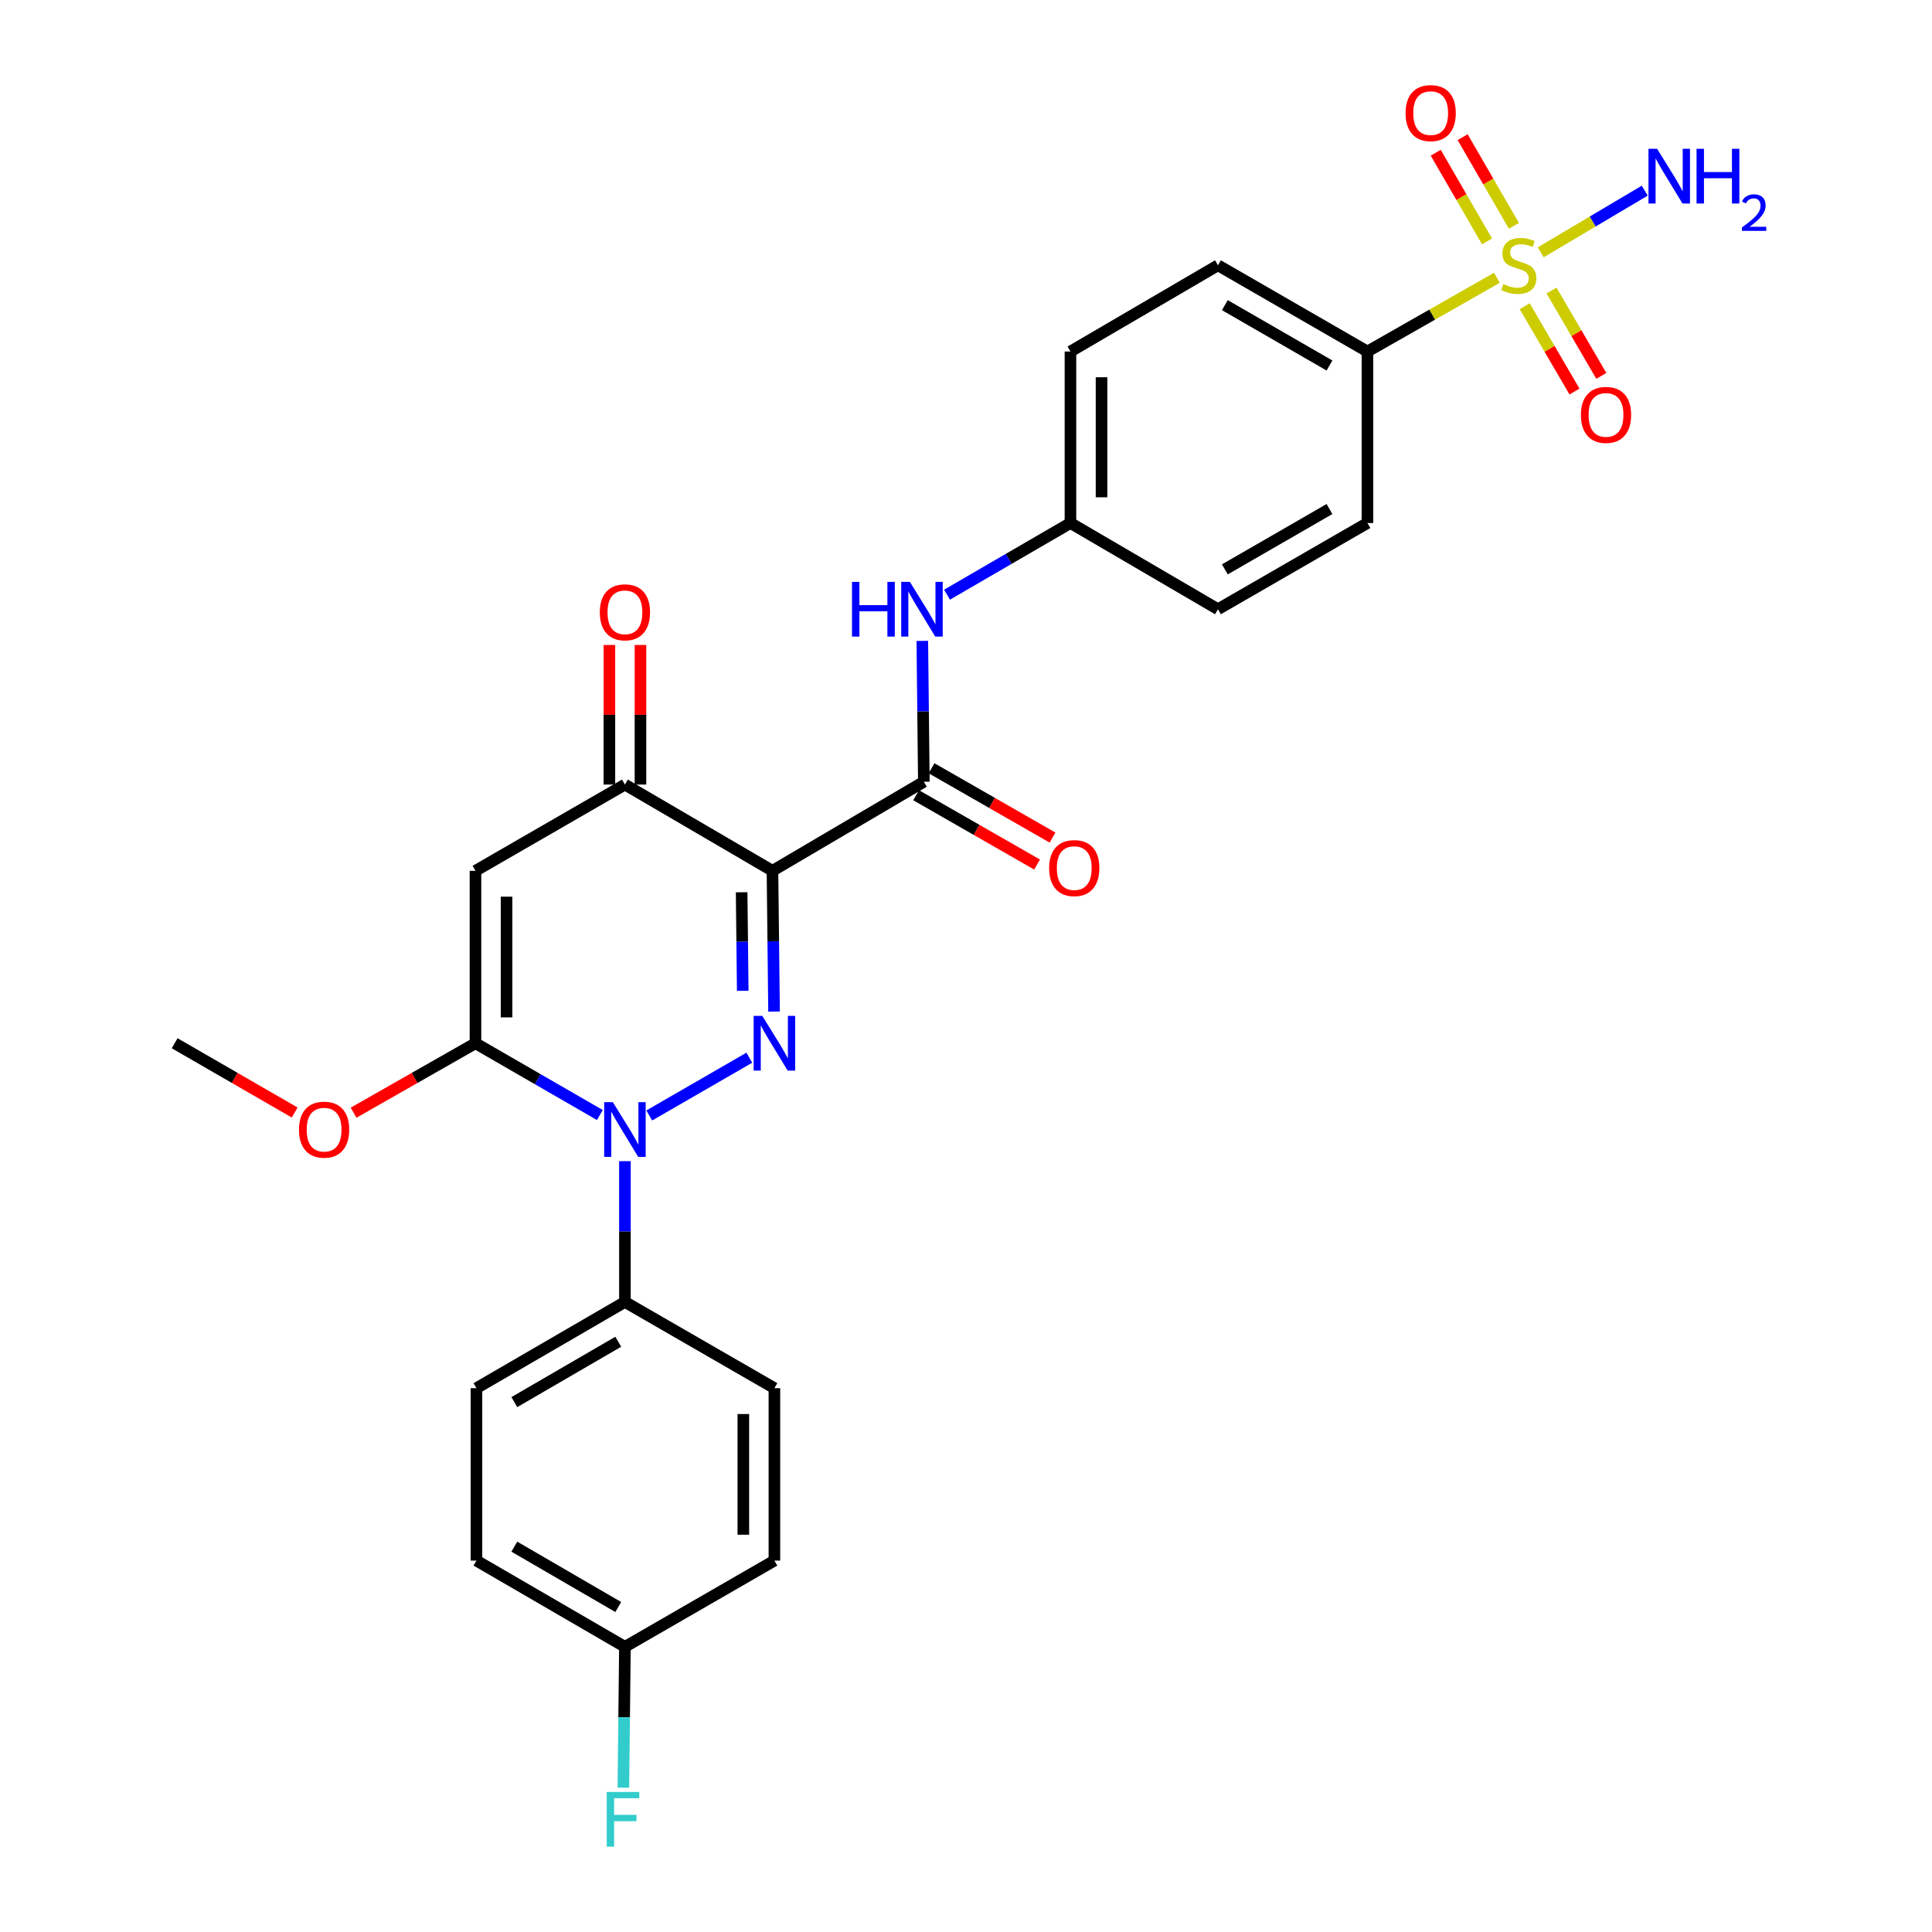 <?xml version='1.0' encoding='iso-8859-1'?>
<svg version='1.1' baseProfile='full'
              xmlns='http://www.w3.org/2000/svg'
                      xmlns:rdkit='http://www.rdkit.org/xml'
                      xmlns:xlink='http://www.w3.org/1999/xlink'
                  xml:space='preserve'
width='1000px' height='1000px' viewBox='0 0 1000 1000'>
<!-- END OF HEADER -->
<rect style='opacity:1.0;fill:#FFFFFF;stroke:none' width='1000' height='1000' x='0' y='0'> </rect>
<path class='bond-0' d='M 400.649,523.591 L 400.24,487.158' style='fill:none;fill-rule:evenodd;stroke:#0000FF;stroke-width:6px;stroke-linecap:butt;stroke-linejoin:miter;stroke-opacity:1' />
<path class='bond-0' d='M 400.24,487.158 L 399.832,450.726' style='fill:none;fill-rule:evenodd;stroke:#000000;stroke-width:6px;stroke-linecap:butt;stroke-linejoin:miter;stroke-opacity:1' />
<path class='bond-0' d='M 384.442,512.842 L 384.156,487.339' style='fill:none;fill-rule:evenodd;stroke:#0000FF;stroke-width:6px;stroke-linecap:butt;stroke-linejoin:miter;stroke-opacity:1' />
<path class='bond-0' d='M 384.156,487.339 L 383.87,461.836' style='fill:none;fill-rule:evenodd;stroke:#000000;stroke-width:6px;stroke-linecap:butt;stroke-linejoin:miter;stroke-opacity:1' />
<path class='bond-1' d='M 387.859,547.469 L 336.06,577.359' style='fill:none;fill-rule:evenodd;stroke:#0000FF;stroke-width:6px;stroke-linecap:butt;stroke-linejoin:miter;stroke-opacity:1' />
<path class='bond-5' d='M 399.832,450.726 L 323.461,406.089' style='fill:none;fill-rule:evenodd;stroke:#000000;stroke-width:6px;stroke-linecap:butt;stroke-linejoin:miter;stroke-opacity:1' />
<path class='bond-6' d='M 399.832,450.726 L 478.177,404.632' style='fill:none;fill-rule:evenodd;stroke:#000000;stroke-width:6px;stroke-linecap:butt;stroke-linejoin:miter;stroke-opacity:1' />
<path class='bond-3' d='M 310.488,577.141 L 278.298,558.562' style='fill:none;fill-rule:evenodd;stroke:#0000FF;stroke-width:6px;stroke-linecap:butt;stroke-linejoin:miter;stroke-opacity:1' />
<path class='bond-3' d='M 278.298,558.562 L 246.108,539.983' style='fill:none;fill-rule:evenodd;stroke:#000000;stroke-width:6px;stroke-linecap:butt;stroke-linejoin:miter;stroke-opacity:1' />
<path class='bond-9' d='M 323.461,601.02 L 323.461,637.453' style='fill:none;fill-rule:evenodd;stroke:#0000FF;stroke-width:6px;stroke-linecap:butt;stroke-linejoin:miter;stroke-opacity:1' />
<path class='bond-9' d='M 323.461,637.453 L 323.461,673.886' style='fill:none;fill-rule:evenodd;stroke:#000000;stroke-width:6px;stroke-linecap:butt;stroke-linejoin:miter;stroke-opacity:1' />
<path class='bond-2' d='M 774.791,143.774 L 741.286,162.86' style='fill:none;fill-rule:evenodd;stroke:#CCCC00;stroke-width:6px;stroke-linecap:butt;stroke-linejoin:miter;stroke-opacity:1' />
<path class='bond-2' d='M 741.286,162.86 L 707.78,181.946' style='fill:none;fill-rule:evenodd;stroke:#000000;stroke-width:6px;stroke-linecap:butt;stroke-linejoin:miter;stroke-opacity:1' />
<path class='bond-10' d='M 789.171,158.491 L 802.061,180.576' style='fill:none;fill-rule:evenodd;stroke:#CCCC00;stroke-width:6px;stroke-linecap:butt;stroke-linejoin:miter;stroke-opacity:1' />
<path class='bond-10' d='M 802.061,180.576 L 814.951,202.661' style='fill:none;fill-rule:evenodd;stroke:#FF0000;stroke-width:6px;stroke-linecap:butt;stroke-linejoin:miter;stroke-opacity:1' />
<path class='bond-10' d='M 803.063,150.382 L 815.953,172.468' style='fill:none;fill-rule:evenodd;stroke:#CCCC00;stroke-width:6px;stroke-linecap:butt;stroke-linejoin:miter;stroke-opacity:1' />
<path class='bond-10' d='M 815.953,172.468 L 828.843,194.553' style='fill:none;fill-rule:evenodd;stroke:#FF0000;stroke-width:6px;stroke-linecap:butt;stroke-linejoin:miter;stroke-opacity:1' />
<path class='bond-11' d='M 783.603,116.893 L 770.33,93.946' style='fill:none;fill-rule:evenodd;stroke:#CCCC00;stroke-width:6px;stroke-linecap:butt;stroke-linejoin:miter;stroke-opacity:1' />
<path class='bond-11' d='M 770.33,93.946 L 757.057,70.999' style='fill:none;fill-rule:evenodd;stroke:#FF0000;stroke-width:6px;stroke-linecap:butt;stroke-linejoin:miter;stroke-opacity:1' />
<path class='bond-11' d='M 769.679,124.947 L 756.406,102' style='fill:none;fill-rule:evenodd;stroke:#CCCC00;stroke-width:6px;stroke-linecap:butt;stroke-linejoin:miter;stroke-opacity:1' />
<path class='bond-11' d='M 756.406,102 L 743.133,79.053' style='fill:none;fill-rule:evenodd;stroke:#FF0000;stroke-width:6px;stroke-linecap:butt;stroke-linejoin:miter;stroke-opacity:1' />
<path class='bond-13' d='M 797.468,130.596 L 824.392,114.642' style='fill:none;fill-rule:evenodd;stroke:#CCCC00;stroke-width:6px;stroke-linecap:butt;stroke-linejoin:miter;stroke-opacity:1' />
<path class='bond-13' d='M 824.392,114.642 L 851.315,98.688' style='fill:none;fill-rule:evenodd;stroke:#0000FF;stroke-width:6px;stroke-linecap:butt;stroke-linejoin:miter;stroke-opacity:1' />
<path class='bond-4' d='M 246.108,539.983 L 246.108,450.726' style='fill:none;fill-rule:evenodd;stroke:#000000;stroke-width:6px;stroke-linecap:butt;stroke-linejoin:miter;stroke-opacity:1' />
<path class='bond-4' d='M 262.193,526.594 L 262.193,464.114' style='fill:none;fill-rule:evenodd;stroke:#000000;stroke-width:6px;stroke-linecap:butt;stroke-linejoin:miter;stroke-opacity:1' />
<path class='bond-15' d='M 246.108,539.983 L 214.558,557.96' style='fill:none;fill-rule:evenodd;stroke:#000000;stroke-width:6px;stroke-linecap:butt;stroke-linejoin:miter;stroke-opacity:1' />
<path class='bond-15' d='M 214.558,557.96 L 183.008,575.937' style='fill:none;fill-rule:evenodd;stroke:#FF0000;stroke-width:6px;stroke-linecap:butt;stroke-linejoin:miter;stroke-opacity:1' />
<path class='bond-28' d='M 246.108,450.726 L 323.461,406.089' style='fill:none;fill-rule:evenodd;stroke:#000000;stroke-width:6px;stroke-linecap:butt;stroke-linejoin:miter;stroke-opacity:1' />
<path class='bond-14' d='M 331.504,406.089 L 331.504,369.965' style='fill:none;fill-rule:evenodd;stroke:#000000;stroke-width:6px;stroke-linecap:butt;stroke-linejoin:miter;stroke-opacity:1' />
<path class='bond-14' d='M 331.504,369.965 L 331.504,333.841' style='fill:none;fill-rule:evenodd;stroke:#FF0000;stroke-width:6px;stroke-linecap:butt;stroke-linejoin:miter;stroke-opacity:1' />
<path class='bond-14' d='M 315.418,406.089 L 315.418,369.965' style='fill:none;fill-rule:evenodd;stroke:#000000;stroke-width:6px;stroke-linecap:butt;stroke-linejoin:miter;stroke-opacity:1' />
<path class='bond-14' d='M 315.418,369.965 L 315.418,333.841' style='fill:none;fill-rule:evenodd;stroke:#FF0000;stroke-width:6px;stroke-linecap:butt;stroke-linejoin:miter;stroke-opacity:1' />
<path class='bond-7' d='M 478.177,404.632 L 477.783,368.182' style='fill:none;fill-rule:evenodd;stroke:#000000;stroke-width:6px;stroke-linecap:butt;stroke-linejoin:miter;stroke-opacity:1' />
<path class='bond-7' d='M 477.783,368.182 L 477.389,331.732' style='fill:none;fill-rule:evenodd;stroke:#0000FF;stroke-width:6px;stroke-linecap:butt;stroke-linejoin:miter;stroke-opacity:1' />
<path class='bond-12' d='M 474.178,411.61 L 505.484,429.548' style='fill:none;fill-rule:evenodd;stroke:#000000;stroke-width:6px;stroke-linecap:butt;stroke-linejoin:miter;stroke-opacity:1' />
<path class='bond-12' d='M 505.484,429.548 L 536.789,447.486' style='fill:none;fill-rule:evenodd;stroke:#FF0000;stroke-width:6px;stroke-linecap:butt;stroke-linejoin:miter;stroke-opacity:1' />
<path class='bond-12' d='M 482.176,397.654 L 513.481,415.592' style='fill:none;fill-rule:evenodd;stroke:#000000;stroke-width:6px;stroke-linecap:butt;stroke-linejoin:miter;stroke-opacity:1' />
<path class='bond-12' d='M 513.481,415.592 L 544.786,433.53' style='fill:none;fill-rule:evenodd;stroke:#FF0000;stroke-width:6px;stroke-linecap:butt;stroke-linejoin:miter;stroke-opacity:1' />
<path class='bond-20' d='M 490.174,307.812 L 522.119,289.262' style='fill:none;fill-rule:evenodd;stroke:#0000FF;stroke-width:6px;stroke-linecap:butt;stroke-linejoin:miter;stroke-opacity:1' />
<path class='bond-20' d='M 522.119,289.262 L 554.065,270.711' style='fill:none;fill-rule:evenodd;stroke:#000000;stroke-width:6px;stroke-linecap:butt;stroke-linejoin:miter;stroke-opacity:1' />
<path class='bond-8' d='M 707.78,181.946 L 630.418,137.317' style='fill:none;fill-rule:evenodd;stroke:#000000;stroke-width:6px;stroke-linecap:butt;stroke-linejoin:miter;stroke-opacity:1' />
<path class='bond-8' d='M 688.138,189.185 L 633.984,157.945' style='fill:none;fill-rule:evenodd;stroke:#000000;stroke-width:6px;stroke-linecap:butt;stroke-linejoin:miter;stroke-opacity:1' />
<path class='bond-30' d='M 707.78,181.946 L 707.78,270.711' style='fill:none;fill-rule:evenodd;stroke:#000000;stroke-width:6px;stroke-linecap:butt;stroke-linejoin:miter;stroke-opacity:1' />
<path class='bond-18' d='M 323.461,673.886 L 246.608,718.514' style='fill:none;fill-rule:evenodd;stroke:#000000;stroke-width:6px;stroke-linecap:butt;stroke-linejoin:miter;stroke-opacity:1' />
<path class='bond-18' d='M 320.011,694.49 L 266.214,725.73' style='fill:none;fill-rule:evenodd;stroke:#000000;stroke-width:6px;stroke-linecap:butt;stroke-linejoin:miter;stroke-opacity:1' />
<path class='bond-19' d='M 323.461,673.886 L 400.832,718.514' style='fill:none;fill-rule:evenodd;stroke:#000000;stroke-width:6px;stroke-linecap:butt;stroke-linejoin:miter;stroke-opacity:1' />
<path class='bond-27' d='M 152.52,575.837 L 121.46,557.91' style='fill:none;fill-rule:evenodd;stroke:#FF0000;stroke-width:6px;stroke-linecap:butt;stroke-linejoin:miter;stroke-opacity:1' />
<path class='bond-27' d='M 121.46,557.91 L 90.4,539.983' style='fill:none;fill-rule:evenodd;stroke:#000000;stroke-width:6px;stroke-linecap:butt;stroke-linejoin:miter;stroke-opacity:1' />
<path class='bond-16' d='M 707.78,270.711 L 630.418,315.339' style='fill:none;fill-rule:evenodd;stroke:#000000;stroke-width:6px;stroke-linecap:butt;stroke-linejoin:miter;stroke-opacity:1' />
<path class='bond-16' d='M 688.138,263.472 L 633.984,294.712' style='fill:none;fill-rule:evenodd;stroke:#000000;stroke-width:6px;stroke-linecap:butt;stroke-linejoin:miter;stroke-opacity:1' />
<path class='bond-17' d='M 630.418,137.317 L 554.065,181.946' style='fill:none;fill-rule:evenodd;stroke:#000000;stroke-width:6px;stroke-linecap:butt;stroke-linejoin:miter;stroke-opacity:1' />
<path class='bond-24' d='M 246.608,718.514 L 246.608,807.762' style='fill:none;fill-rule:evenodd;stroke:#000000;stroke-width:6px;stroke-linecap:butt;stroke-linejoin:miter;stroke-opacity:1' />
<path class='bond-25' d='M 400.832,718.514 L 400.832,807.762' style='fill:none;fill-rule:evenodd;stroke:#000000;stroke-width:6px;stroke-linecap:butt;stroke-linejoin:miter;stroke-opacity:1' />
<path class='bond-25' d='M 384.747,731.901 L 384.747,794.375' style='fill:none;fill-rule:evenodd;stroke:#000000;stroke-width:6px;stroke-linecap:butt;stroke-linejoin:miter;stroke-opacity:1' />
<path class='bond-22' d='M 554.065,270.711 L 630.418,315.339' style='fill:none;fill-rule:evenodd;stroke:#000000;stroke-width:6px;stroke-linecap:butt;stroke-linejoin:miter;stroke-opacity:1' />
<path class='bond-23' d='M 554.065,270.711 L 554.065,181.946' style='fill:none;fill-rule:evenodd;stroke:#000000;stroke-width:6px;stroke-linecap:butt;stroke-linejoin:miter;stroke-opacity:1' />
<path class='bond-23' d='M 570.15,257.396 L 570.15,195.26' style='fill:none;fill-rule:evenodd;stroke:#000000;stroke-width:6px;stroke-linecap:butt;stroke-linejoin:miter;stroke-opacity:1' />
<path class='bond-21' d='M 323.461,852.399 L 400.832,807.762' style='fill:none;fill-rule:evenodd;stroke:#000000;stroke-width:6px;stroke-linecap:butt;stroke-linejoin:miter;stroke-opacity:1' />
<path class='bond-26' d='M 323.461,852.399 L 323.056,888.845' style='fill:none;fill-rule:evenodd;stroke:#000000;stroke-width:6px;stroke-linecap:butt;stroke-linejoin:miter;stroke-opacity:1' />
<path class='bond-26' d='M 323.056,888.845 L 322.651,925.291' style='fill:none;fill-rule:evenodd;stroke:#33CCCC;stroke-width:6px;stroke-linecap:butt;stroke-linejoin:miter;stroke-opacity:1' />
<path class='bond-29' d='M 323.461,852.399 L 246.608,807.762' style='fill:none;fill-rule:evenodd;stroke:#000000;stroke-width:6px;stroke-linecap:butt;stroke-linejoin:miter;stroke-opacity:1' />
<path class='bond-29' d='M 320.012,831.794 L 266.215,800.548' style='fill:none;fill-rule:evenodd;stroke:#000000;stroke-width:6px;stroke-linecap:butt;stroke-linejoin:miter;stroke-opacity:1' />
<path  class='atom-0' d='M 394.572 525.823
L 403.852 540.823
Q 404.772 542.303, 406.252 544.983
Q 407.732 547.663, 407.812 547.823
L 407.812 525.823
L 411.572 525.823
L 411.572 554.143
L 407.692 554.143
L 397.732 537.743
Q 396.572 535.823, 395.332 533.623
Q 394.132 531.423, 393.772 530.743
L 393.772 554.143
L 390.092 554.143
L 390.092 525.823
L 394.572 525.823
' fill='#0000FF'/>
<path  class='atom-2' d='M 317.201 570.469
L 326.481 585.469
Q 327.401 586.949, 328.881 589.629
Q 330.361 592.309, 330.441 592.469
L 330.441 570.469
L 334.201 570.469
L 334.201 598.789
L 330.321 598.789
L 320.361 582.389
Q 319.201 580.469, 317.961 578.269
Q 316.761 576.069, 316.401 575.389
L 316.401 598.789
L 312.721 598.789
L 312.721 570.469
L 317.201 570.469
' fill='#0000FF'/>
<path  class='atom-3' d='M 778.125 147.037
Q 778.445 147.157, 779.765 147.717
Q 781.085 148.277, 782.525 148.637
Q 784.005 148.957, 785.445 148.957
Q 788.125 148.957, 789.685 147.677
Q 791.245 146.357, 791.245 144.077
Q 791.245 142.517, 790.445 141.557
Q 789.685 140.597, 788.485 140.077
Q 787.285 139.557, 785.285 138.957
Q 782.765 138.197, 781.245 137.477
Q 779.765 136.757, 778.685 135.237
Q 777.645 133.717, 777.645 131.157
Q 777.645 127.597, 780.045 125.397
Q 782.485 123.197, 787.285 123.197
Q 790.565 123.197, 794.285 124.757
L 793.365 127.837
Q 789.965 126.437, 787.405 126.437
Q 784.645 126.437, 783.125 127.597
Q 781.605 128.717, 781.645 130.677
Q 781.645 132.197, 782.405 133.117
Q 783.205 134.037, 784.325 134.557
Q 785.485 135.077, 787.405 135.677
Q 789.965 136.477, 791.485 137.277
Q 793.005 138.077, 794.085 139.717
Q 795.205 141.317, 795.205 144.077
Q 795.205 147.997, 792.565 150.117
Q 789.965 152.197, 785.605 152.197
Q 783.085 152.197, 781.165 151.637
Q 779.285 151.117, 777.045 150.197
L 778.125 147.037
' fill='#CCCC00'/>
<path  class='atom-8' d='M 440.992 301.179
L 444.832 301.179
L 444.832 313.219
L 459.312 313.219
L 459.312 301.179
L 463.152 301.179
L 463.152 329.499
L 459.312 329.499
L 459.312 316.419
L 444.832 316.419
L 444.832 329.499
L 440.992 329.499
L 440.992 301.179
' fill='#0000FF'/>
<path  class='atom-8' d='M 470.952 301.179
L 480.232 316.179
Q 481.152 317.659, 482.632 320.339
Q 484.112 323.019, 484.192 323.179
L 484.192 301.179
L 487.952 301.179
L 487.952 329.499
L 484.072 329.499
L 474.112 313.099
Q 472.952 311.179, 471.712 308.979
Q 470.512 306.779, 470.152 306.099
L 470.152 329.499
L 466.472 329.499
L 466.472 301.179
L 470.952 301.179
' fill='#0000FF'/>
<path  class='atom-11' d='M 818.272 214.751
Q 818.272 207.951, 821.632 204.151
Q 824.992 200.351, 831.272 200.351
Q 837.552 200.351, 840.912 204.151
Q 844.272 207.951, 844.272 214.751
Q 844.272 221.631, 840.872 225.551
Q 837.472 229.431, 831.272 229.431
Q 825.032 229.431, 821.632 225.551
Q 818.272 221.671, 818.272 214.751
M 831.272 226.231
Q 835.592 226.231, 837.912 223.351
Q 840.272 220.431, 840.272 214.751
Q 840.272 209.191, 837.912 206.391
Q 835.592 203.551, 831.272 203.551
Q 826.952 203.551, 824.592 206.351
Q 822.272 209.151, 822.272 214.751
Q 822.272 220.471, 824.592 223.351
Q 826.952 226.231, 831.272 226.231
' fill='#FF0000'/>
<path  class='atom-12' d='M 727.514 58.542
Q 727.514 51.742, 730.874 47.943
Q 734.234 44.142, 740.514 44.142
Q 746.794 44.142, 750.154 47.943
Q 753.514 51.742, 753.514 58.542
Q 753.514 65.422, 750.114 69.343
Q 746.714 73.222, 740.514 73.222
Q 734.274 73.222, 730.874 69.343
Q 727.514 65.463, 727.514 58.542
M 740.514 70.022
Q 744.834 70.022, 747.154 67.142
Q 749.514 64.222, 749.514 58.542
Q 749.514 52.983, 747.154 50.182
Q 744.834 47.343, 740.514 47.343
Q 736.194 47.343, 733.834 50.142
Q 731.514 52.943, 731.514 58.542
Q 731.514 64.263, 733.834 67.142
Q 736.194 70.022, 740.514 70.022
' fill='#FF0000'/>
<path  class='atom-13' d='M 543.031 449.322
Q 543.031 442.522, 546.391 438.722
Q 549.751 434.922, 556.031 434.922
Q 562.311 434.922, 565.671 438.722
Q 569.031 442.522, 569.031 449.322
Q 569.031 456.202, 565.631 460.122
Q 562.231 464.002, 556.031 464.002
Q 549.791 464.002, 546.391 460.122
Q 543.031 456.242, 543.031 449.322
M 556.031 460.802
Q 560.351 460.802, 562.671 457.922
Q 565.031 455.002, 565.031 449.322
Q 565.031 443.762, 562.671 440.962
Q 560.351 438.122, 556.031 438.122
Q 551.711 438.122, 549.351 440.922
Q 547.031 443.722, 547.031 449.322
Q 547.031 455.042, 549.351 457.922
Q 551.711 460.802, 556.031 460.802
' fill='#FF0000'/>
<path  class='atom-14' d='M 857.728 77.019
L 867.008 92.019
Q 867.928 93.499, 869.408 96.179
Q 870.888 98.859, 870.968 99.019
L 870.968 77.019
L 874.728 77.019
L 874.728 105.339
L 870.848 105.339
L 860.888 88.939
Q 859.728 87.019, 858.488 84.819
Q 857.288 82.619, 856.928 81.939
L 856.928 105.339
L 853.248 105.339
L 853.248 77.019
L 857.728 77.019
' fill='#0000FF'/>
<path  class='atom-14' d='M 878.128 77.019
L 881.968 77.019
L 881.968 89.059
L 896.448 89.059
L 896.448 77.019
L 900.288 77.019
L 900.288 105.339
L 896.448 105.339
L 896.448 92.259
L 881.968 92.259
L 881.968 105.339
L 878.128 105.339
L 878.128 77.019
' fill='#0000FF'/>
<path  class='atom-14' d='M 901.661 104.345
Q 902.347 102.576, 903.984 101.599
Q 905.621 100.596, 907.891 100.596
Q 910.716 100.596, 912.3 102.127
Q 913.884 103.659, 913.884 106.378
Q 913.884 109.15, 911.825 111.737
Q 909.792 114.324, 905.568 117.387
L 914.201 117.387
L 914.201 119.499
L 901.608 119.499
L 901.608 117.73
Q 905.093 115.248, 907.152 113.4
Q 909.238 111.552, 910.241 109.889
Q 911.244 108.226, 911.244 106.51
Q 911.244 104.715, 910.347 103.711
Q 909.449 102.708, 907.891 102.708
Q 906.387 102.708, 905.383 103.315
Q 904.38 103.923, 903.667 105.269
L 901.661 104.345
' fill='#0000FF'/>
<path  class='atom-15' d='M 310.461 316.93
Q 310.461 310.13, 313.821 306.33
Q 317.181 302.53, 323.461 302.53
Q 329.741 302.53, 333.101 306.33
Q 336.461 310.13, 336.461 316.93
Q 336.461 323.81, 333.061 327.73
Q 329.661 331.61, 323.461 331.61
Q 317.221 331.61, 313.821 327.73
Q 310.461 323.85, 310.461 316.93
M 323.461 328.41
Q 327.781 328.41, 330.101 325.53
Q 332.461 322.61, 332.461 316.93
Q 332.461 311.37, 330.101 308.57
Q 327.781 305.73, 323.461 305.73
Q 319.141 305.73, 316.781 308.53
Q 314.461 311.33, 314.461 316.93
Q 314.461 322.65, 316.781 325.53
Q 319.141 328.41, 323.461 328.41
' fill='#FF0000'/>
<path  class='atom-16' d='M 154.753 584.709
Q 154.753 577.909, 158.113 574.109
Q 161.473 570.309, 167.753 570.309
Q 174.033 570.309, 177.393 574.109
Q 180.753 577.909, 180.753 584.709
Q 180.753 591.589, 177.353 595.509
Q 173.953 599.389, 167.753 599.389
Q 161.513 599.389, 158.113 595.509
Q 154.753 591.629, 154.753 584.709
M 167.753 596.189
Q 172.073 596.189, 174.393 593.309
Q 176.753 590.389, 176.753 584.709
Q 176.753 579.149, 174.393 576.349
Q 172.073 573.509, 167.753 573.509
Q 163.433 573.509, 161.073 576.309
Q 158.753 579.109, 158.753 584.709
Q 158.753 590.429, 161.073 593.309
Q 163.433 596.189, 167.753 596.189
' fill='#FF0000'/>
<path  class='atom-27' d='M 314.049 927.523
L 330.889 927.523
L 330.889 930.763
L 317.849 930.763
L 317.849 939.363
L 329.449 939.363
L 329.449 942.643
L 317.849 942.643
L 317.849 955.843
L 314.049 955.843
L 314.049 927.523
' fill='#33CCCC'/>
</svg>

